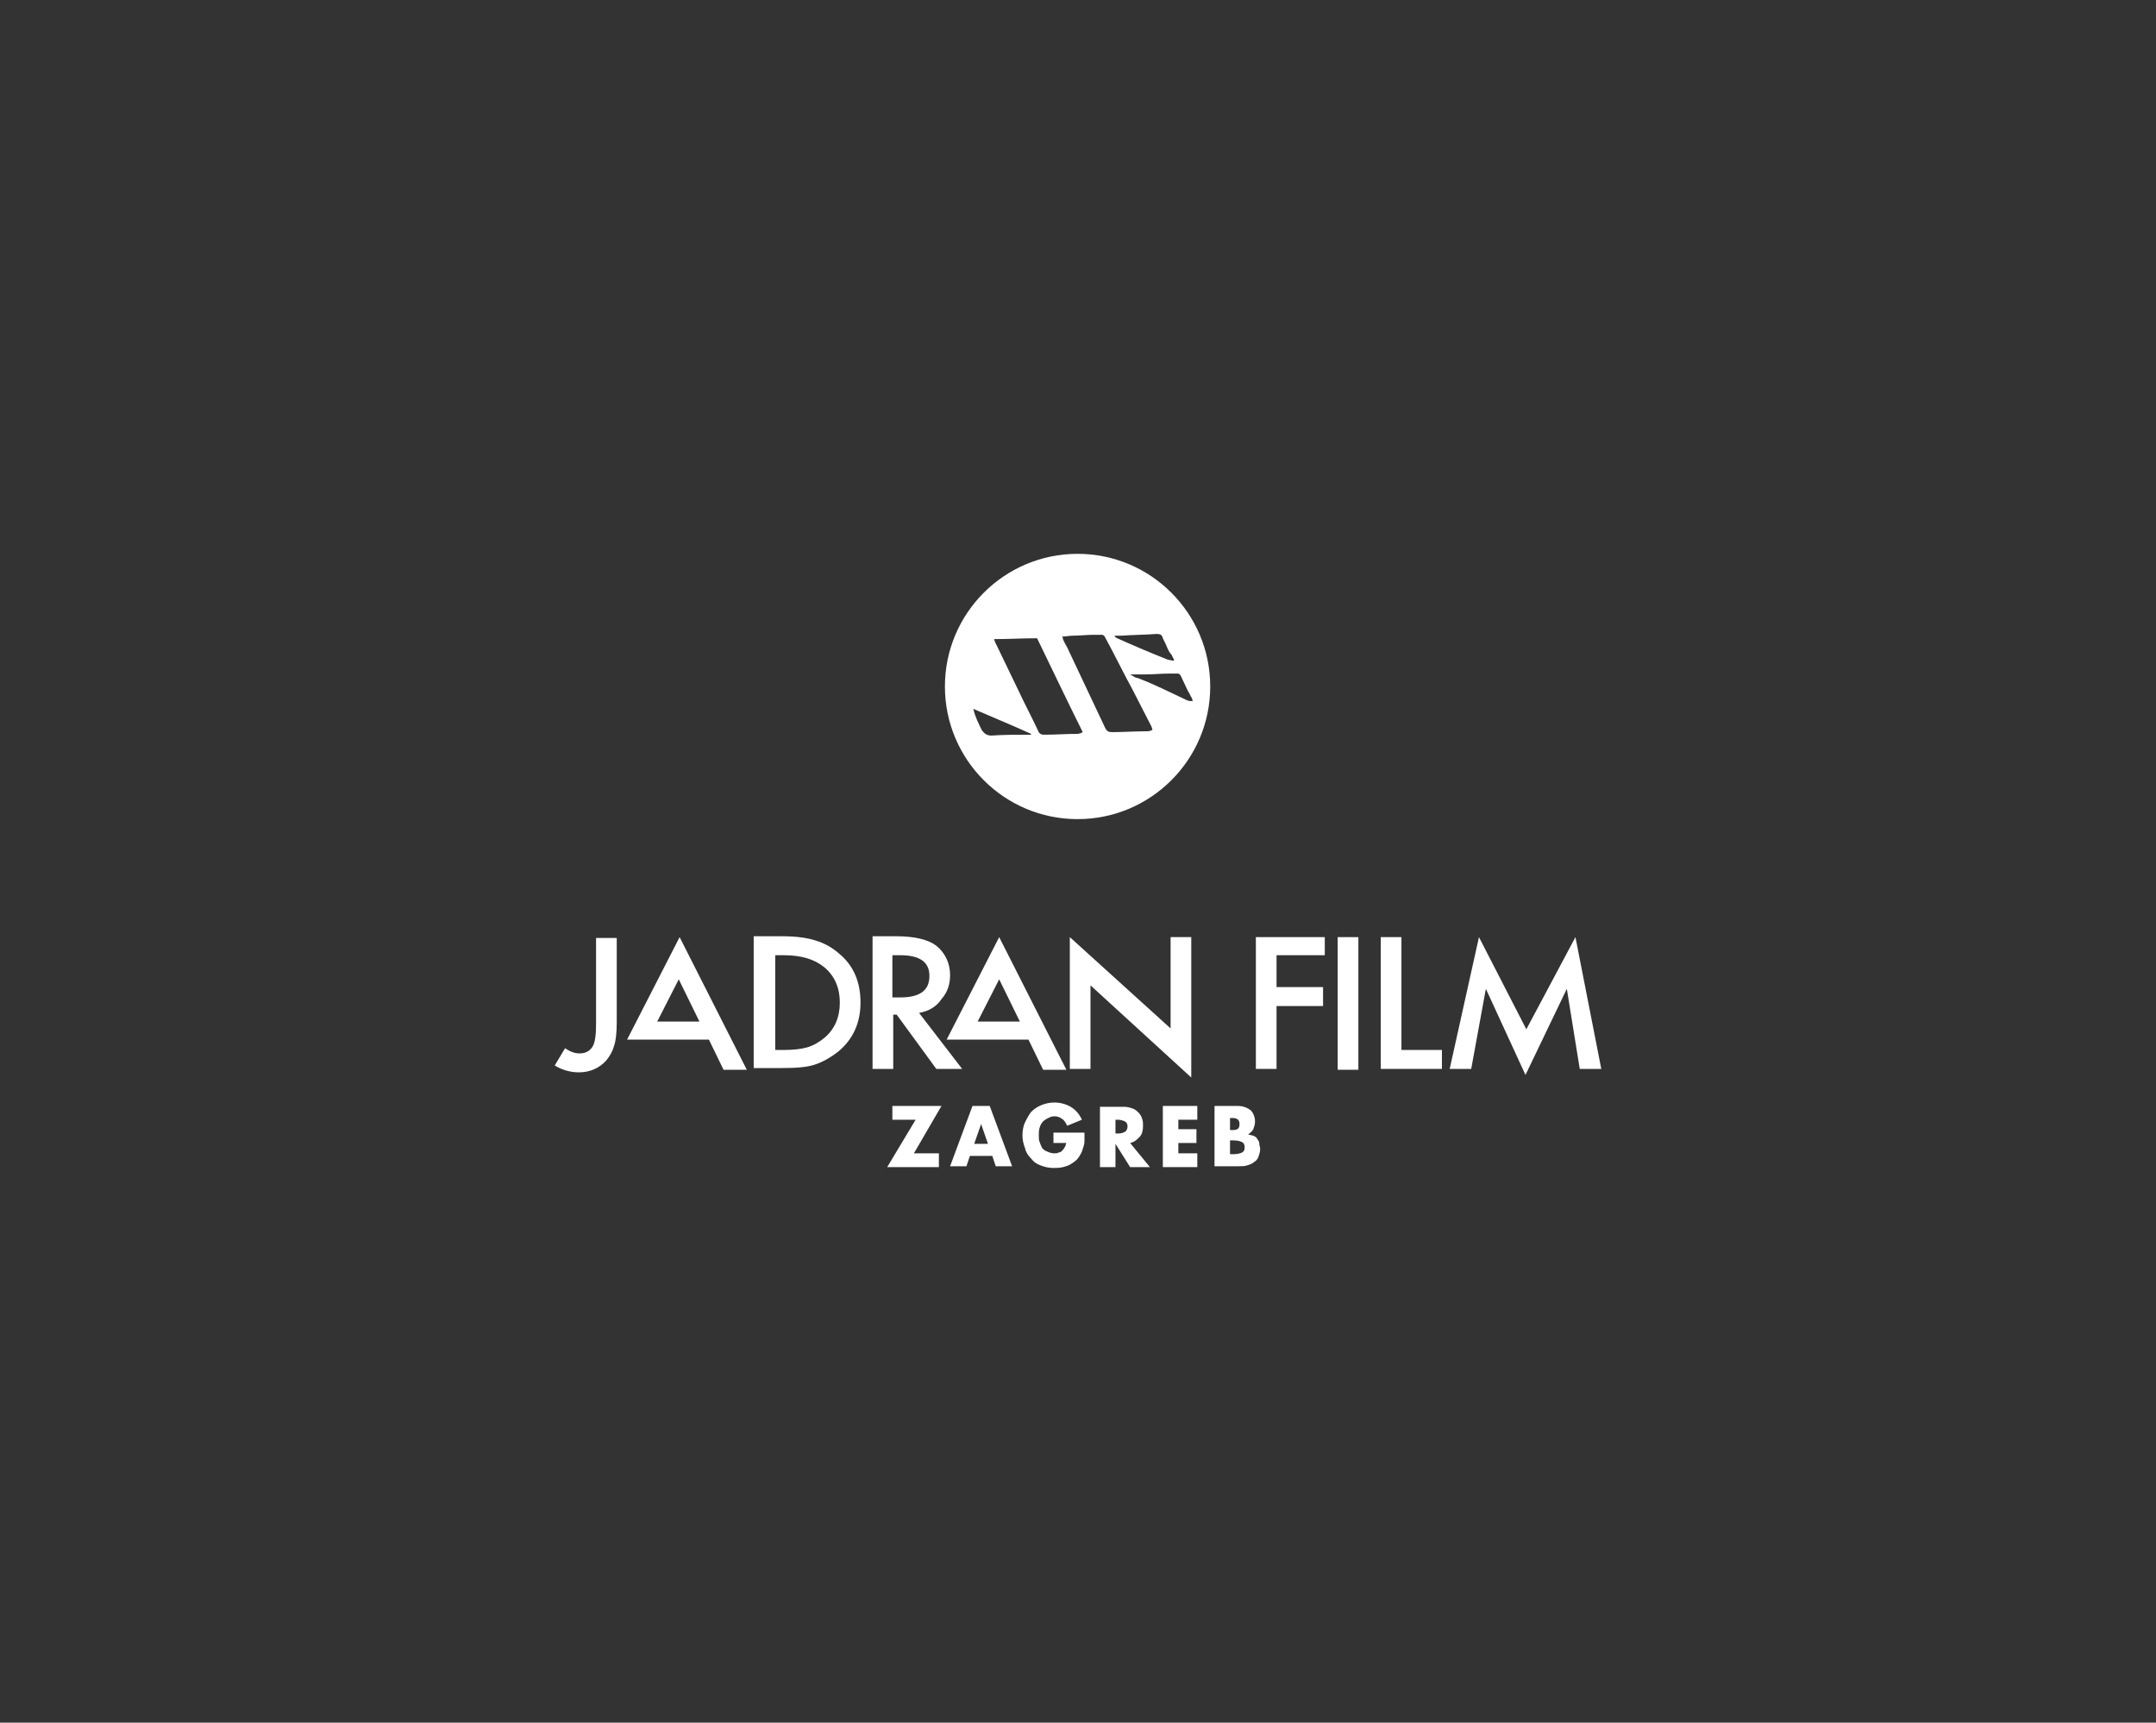 <svg xmlns="http://www.w3.org/2000/svg" xmlns:xlink="http://www.w3.org/1999/xlink" id="Layer_1" x="0px" y="0px" viewBox="0 0 250.3 200" style="enable-background:new 0 0 250.3 200;" xml:space="preserve"><rect x="0" y="0" width="250.3" height="200" fill="#333333" stroke="none"/><style type="text/css">	.st0{fill:#FFFFFF;}	.st1{fill-rule:evenodd;clip-rule:evenodd;fill:#FFFFFF;}</style><g>	<polygon class="st0" points="103.6,128.4 103.6,130 106.3,130 103,135.5 109,135.5 109,133.9 106.1,133.9 109.3,128.4  "></polygon>	<path class="st0" d="M113.9,130.5l0.8,2.3h-1.6L113.9,130.5z M112.9,128.4l-2.6,7h1.9l0.4-1.2h2.6l0.4,1.2h1.9l-2.6-7H112.9z"></path>	<path class="st0" d="M122.3,131.5h3.6c0,0.4,0,0.7,0,1c0,0.3-0.1,0.6-0.2,0.9c-0.1,0.4-0.3,0.7-0.5,1c-0.2,0.3-0.5,0.5-0.8,0.7  c-0.3,0.2-0.6,0.3-1,0.4c-0.4,0.1-0.7,0.1-1.1,0.1c-0.5,0-1-0.1-1.5-0.3s-0.8-0.4-1.1-0.8c-0.3-0.3-0.6-0.7-0.7-1.2  c-0.2-0.5-0.3-1-0.3-1.5c0-0.5,0.1-1.1,0.3-1.5s0.4-0.8,0.7-1.2c0.3-0.3,0.7-0.6,1.2-0.8c0.5-0.2,1-0.3,1.5-0.3  c0.7,0,1.4,0.2,1.9,0.5c0.5,0.3,1,0.8,1.3,1.5l-1.7,0.7c-0.2-0.4-0.4-0.7-0.6-0.8c-0.3-0.2-0.5-0.3-0.9-0.3c-0.3,0-0.5,0.1-0.7,0.2  c-0.2,0.1-0.4,0.2-0.6,0.4c-0.2,0.2-0.3,0.4-0.4,0.7c-0.1,0.3-0.1,0.6-0.1,0.9c0,0.3,0,0.6,0.1,0.8c0.1,0.3,0.2,0.5,0.3,0.7  c0.2,0.2,0.3,0.3,0.6,0.4c0.2,0.1,0.5,0.2,0.8,0.2c0.2,0,0.4,0,0.5-0.1c0.2,0,0.3-0.1,0.4-0.2c0.1-0.1,0.2-0.2,0.3-0.4  c0.1-0.1,0.1-0.3,0.2-0.5h-1.5V131.5z"></path>	<path class="st0" d="M133.5,135.5h-2.3l-1.7-2.7v2.7h-1.8v-7h2.8c0.4,0,0.7,0.1,1,0.2c0.3,0.1,0.5,0.3,0.7,0.5  c0.2,0.2,0.3,0.4,0.4,0.7c0.1,0.3,0.1,0.5,0.1,0.8c0,0.5-0.1,1-0.4,1.3c-0.3,0.3-0.6,0.6-1.1,0.7L133.5,135.5z M129.5,131.6h0.3  c0.4,0,0.6-0.1,0.8-0.2c0.2-0.1,0.3-0.4,0.3-0.6c0-0.3-0.1-0.5-0.3-0.6c-0.2-0.1-0.5-0.2-0.8-0.2h-0.3V131.6z"></path>	<polygon class="st0" points="139,130 136.8,130 136.8,131.1 138.9,131.1 138.9,132.7 136.8,132.7 136.8,133.9 139,133.9 139,135.5   135,135.5 135,128.4 139,128.4  "></polygon>	<path class="st0" d="M141,128.4h2.7c0.6,0,1.1,0.2,1.5,0.5c0.3,0.3,0.5,0.8,0.5,1.3c0,0.4-0.1,0.6-0.2,0.9  c-0.1,0.2-0.3,0.4-0.6,0.6c0.3,0.1,0.5,0.1,0.7,0.2c0.2,0.1,0.3,0.2,0.4,0.4c0.1,0.1,0.2,0.3,0.2,0.5c0,0.2,0.1,0.4,0.1,0.6  c0,0.3-0.1,0.6-0.2,0.9c-0.1,0.3-0.3,0.5-0.5,0.6c-0.2,0.2-0.5,0.3-0.8,0.4c-0.3,0.1-0.6,0.1-1,0.1H141V128.4z M142.8,131.2h0.3  c0.6,0,0.8-0.2,0.8-0.7c0-0.5-0.3-0.7-0.8-0.7h-0.3V131.2z M142.8,134h0.4c0.5,0,0.8-0.1,1-0.2c0.2-0.1,0.3-0.3,0.3-0.6  c0-0.3-0.1-0.5-0.3-0.6c-0.2-0.1-0.5-0.2-1-0.2h-0.4V134z"></path>	<path class="st0" d="M71.6,108.8v9.9c0,1.2-0.1,2.1-0.3,2.7c-0.2,0.7-0.5,1.2-0.9,1.7c-0.8,0.9-1.9,1.4-3.2,1.4c-1,0-2-0.3-2.8-0.8  l1.2-2c0.6,0.4,1.1,0.6,1.7,0.6c0.7,0,1.2-0.3,1.5-0.8c0.3-0.5,0.4-1.4,0.4-2.7v-9.9H71.6z"></path>	<path class="st0" d="M87.5,124.1v-15.4h3.4c1.6,0,2.9,0.2,3.8,0.5c1,0.3,1.9,0.8,2.7,1.5c1.7,1.4,2.5,3.3,2.5,5.7  c0,2.4-0.9,4.3-2.6,5.7c-0.9,0.7-1.8,1.2-2.7,1.5c-0.9,0.3-2.1,0.4-3.8,0.4H87.5z M90,121.9H91c1.1,0,2-0.1,2.7-0.3  c0.7-0.2,1.4-0.6,2-1.1c1.2-1,1.8-2.4,1.8-4.1c0-1.7-0.6-3.1-1.8-4.1c-1.1-0.9-2.6-1.4-4.7-1.4H90V121.9z"></path>	<path class="st0" d="M106.7,117.6l5,6.5h-3l-4.6-6.3h-0.4v6.3h-2.4v-15.4h2.8c2.1,0,3.7,0.4,4.6,1.1c1,0.8,1.6,2,1.6,3.4  c0,1.1-0.3,2-1,2.8C108.7,116.9,107.8,117.4,106.7,117.6 M103.7,115.8h0.8c2.3,0,3.4-0.8,3.4-2.5c0-1.6-1.1-2.4-3.4-2.4h-0.9V115.8  z"></path>	<polygon class="st0" points="124.2,124.1 124.2,108.8 135.9,119.4 135.9,108.8 138.3,108.8 138.3,125.1 126.6,114.4 126.6,124.1    "></polygon>	<polygon class="st0" points="153.8,110.9 148.2,110.9 148.2,114.6 153.6,114.6 153.6,116.8 148.2,116.8 148.2,124.1 145.8,124.1   145.8,108.8 153.8,108.8  "></polygon>	<rect x="155.3" y="108.8" class="st0" width="2.4" height="15.4"></rect>	<polygon class="st0" points="162.7,108.8 162.7,121.9 167.4,121.9 167.4,124.1 160.3,124.1 160.3,108.8  "></polygon>	<polygon class="st0" points="168.3,124.1 171.7,108.8 177.2,119.5 182.9,108.8 185.9,124.1 183.4,124.1 181.9,114.8 177.1,124.8   172.5,114.8 170.8,124.1  "></polygon>	<path class="st0" d="M116,108.8l-6.1,11.9h9.5l1.7,3.5h2.7L116,108.8z M113.5,118.6l2.5-4.9l2.4,4.9H113.5z"></path>	<path class="st0" d="M78.9,108.8l-6.1,11.9h9.5l1.7,3.5h2.7L78.9,108.8z M76.3,118.6l2.5-4.9l2.4,4.9H76.3z"></path>	<path class="st0" d="M125.1,64.3c-8.5,0-15.4,6.9-15.4,15.4c0,8.5,6.9,15.4,15.4,15.4c8.5,0,15.4-6.9,15.4-15.4  C140.5,71.2,133.6,64.3,125.1,64.3 M129.4,73.8c0.3,0,0.5,0,0.8,0c1.4-0.1,2.8-0.1,4.1-0.2c0.4,0,0.6,0.1,0.7,0.5  c0.2,0.4,0.4,0.8,0.6,1.3c0.1,0.2,0.2,0.4,0.4,0.6c0.1,0.2,0.2,0.4,0.3,0.6c0,0,0,0.1-0.1,0.1c-0.2,0-0.4-0.1-0.6-0.1  c-2-0.8-3.9-1.6-5.9-2.5C129.5,74,129.4,73.9,129.4,73.8C129.3,73.9,129.4,73.8,129.4,73.8 M119.4,85.3c-1.4,0-2.9,0-4.3,0.1  c-0.5,0-0.8-0.2-1.1-0.6c-0.4-0.8-0.8-1.6-1-2.5c2.3,1,4.5,1.9,6.7,2.9c0,0,0,0.1,0,0.1C119.7,85.3,119.6,85.3,119.4,85.3   M125.6,85.1c-0.2,0-0.3,0.1-0.5,0.1c-1.3,0-2.6,0.1-3.9,0.1c-0.4,0-0.6-0.2-0.7-0.5c-0.7-1.5-1.5-3-2.2-4.5  c-0.9-1.9-1.8-3.7-2.7-5.6c-0.1-0.1-0.1-0.3-0.2-0.5c1.7,0,3.3-0.1,5-0.1c1.8,3.7,3.5,7.3,5.3,10.9C125.6,85,125.6,85,125.6,85.1   M133.1,84.9c-1.3,0-2.7,0.1-4,0.1c-0.4,0-0.6-0.1-0.8-0.5c-1.4-3-2.8-5.9-4.2-8.9c-0.2-0.5-0.5-0.9-0.7-1.4c0-0.1,0-0.2-0.1-0.3  c0.5,0,0.9-0.1,1.3-0.1c0.8,0,1.6-0.1,2.4-0.1c0.3,0,0.6,0,0.9,0c0.2,0,0.3,0.1,0.4,0.3c1.1,2,2.1,4.1,3.2,6.1  c0.7,1.4,1.4,2.7,2.1,4.1c0.1,0.1,0.1,0.3,0.2,0.5C133.6,84.9,133.3,84.9,133.1,84.9 M132.3,78.8c-0.2-0.1-0.4-0.1-0.6-0.2  c-0.1-0.1-0.3-0.2-0.4-0.2c0,0,0-0.1,0-0.1c0.5,0,1,0,1.6,0c1,0,1.9-0.1,2.9-0.1c0.3,0,0.6,0,0.9,0c0.2,0,0.3,0.1,0.4,0.3  c0.3,0.6,0.5,1.1,0.8,1.7c0.2,0.3,0.3,0.6,0.5,0.9c0,0.1,0,0.2,0.1,0.3c-0.2,0-0.5,0-0.7-0.1C135.9,80.4,134.1,79.5,132.3,78.8"></path></g></svg>